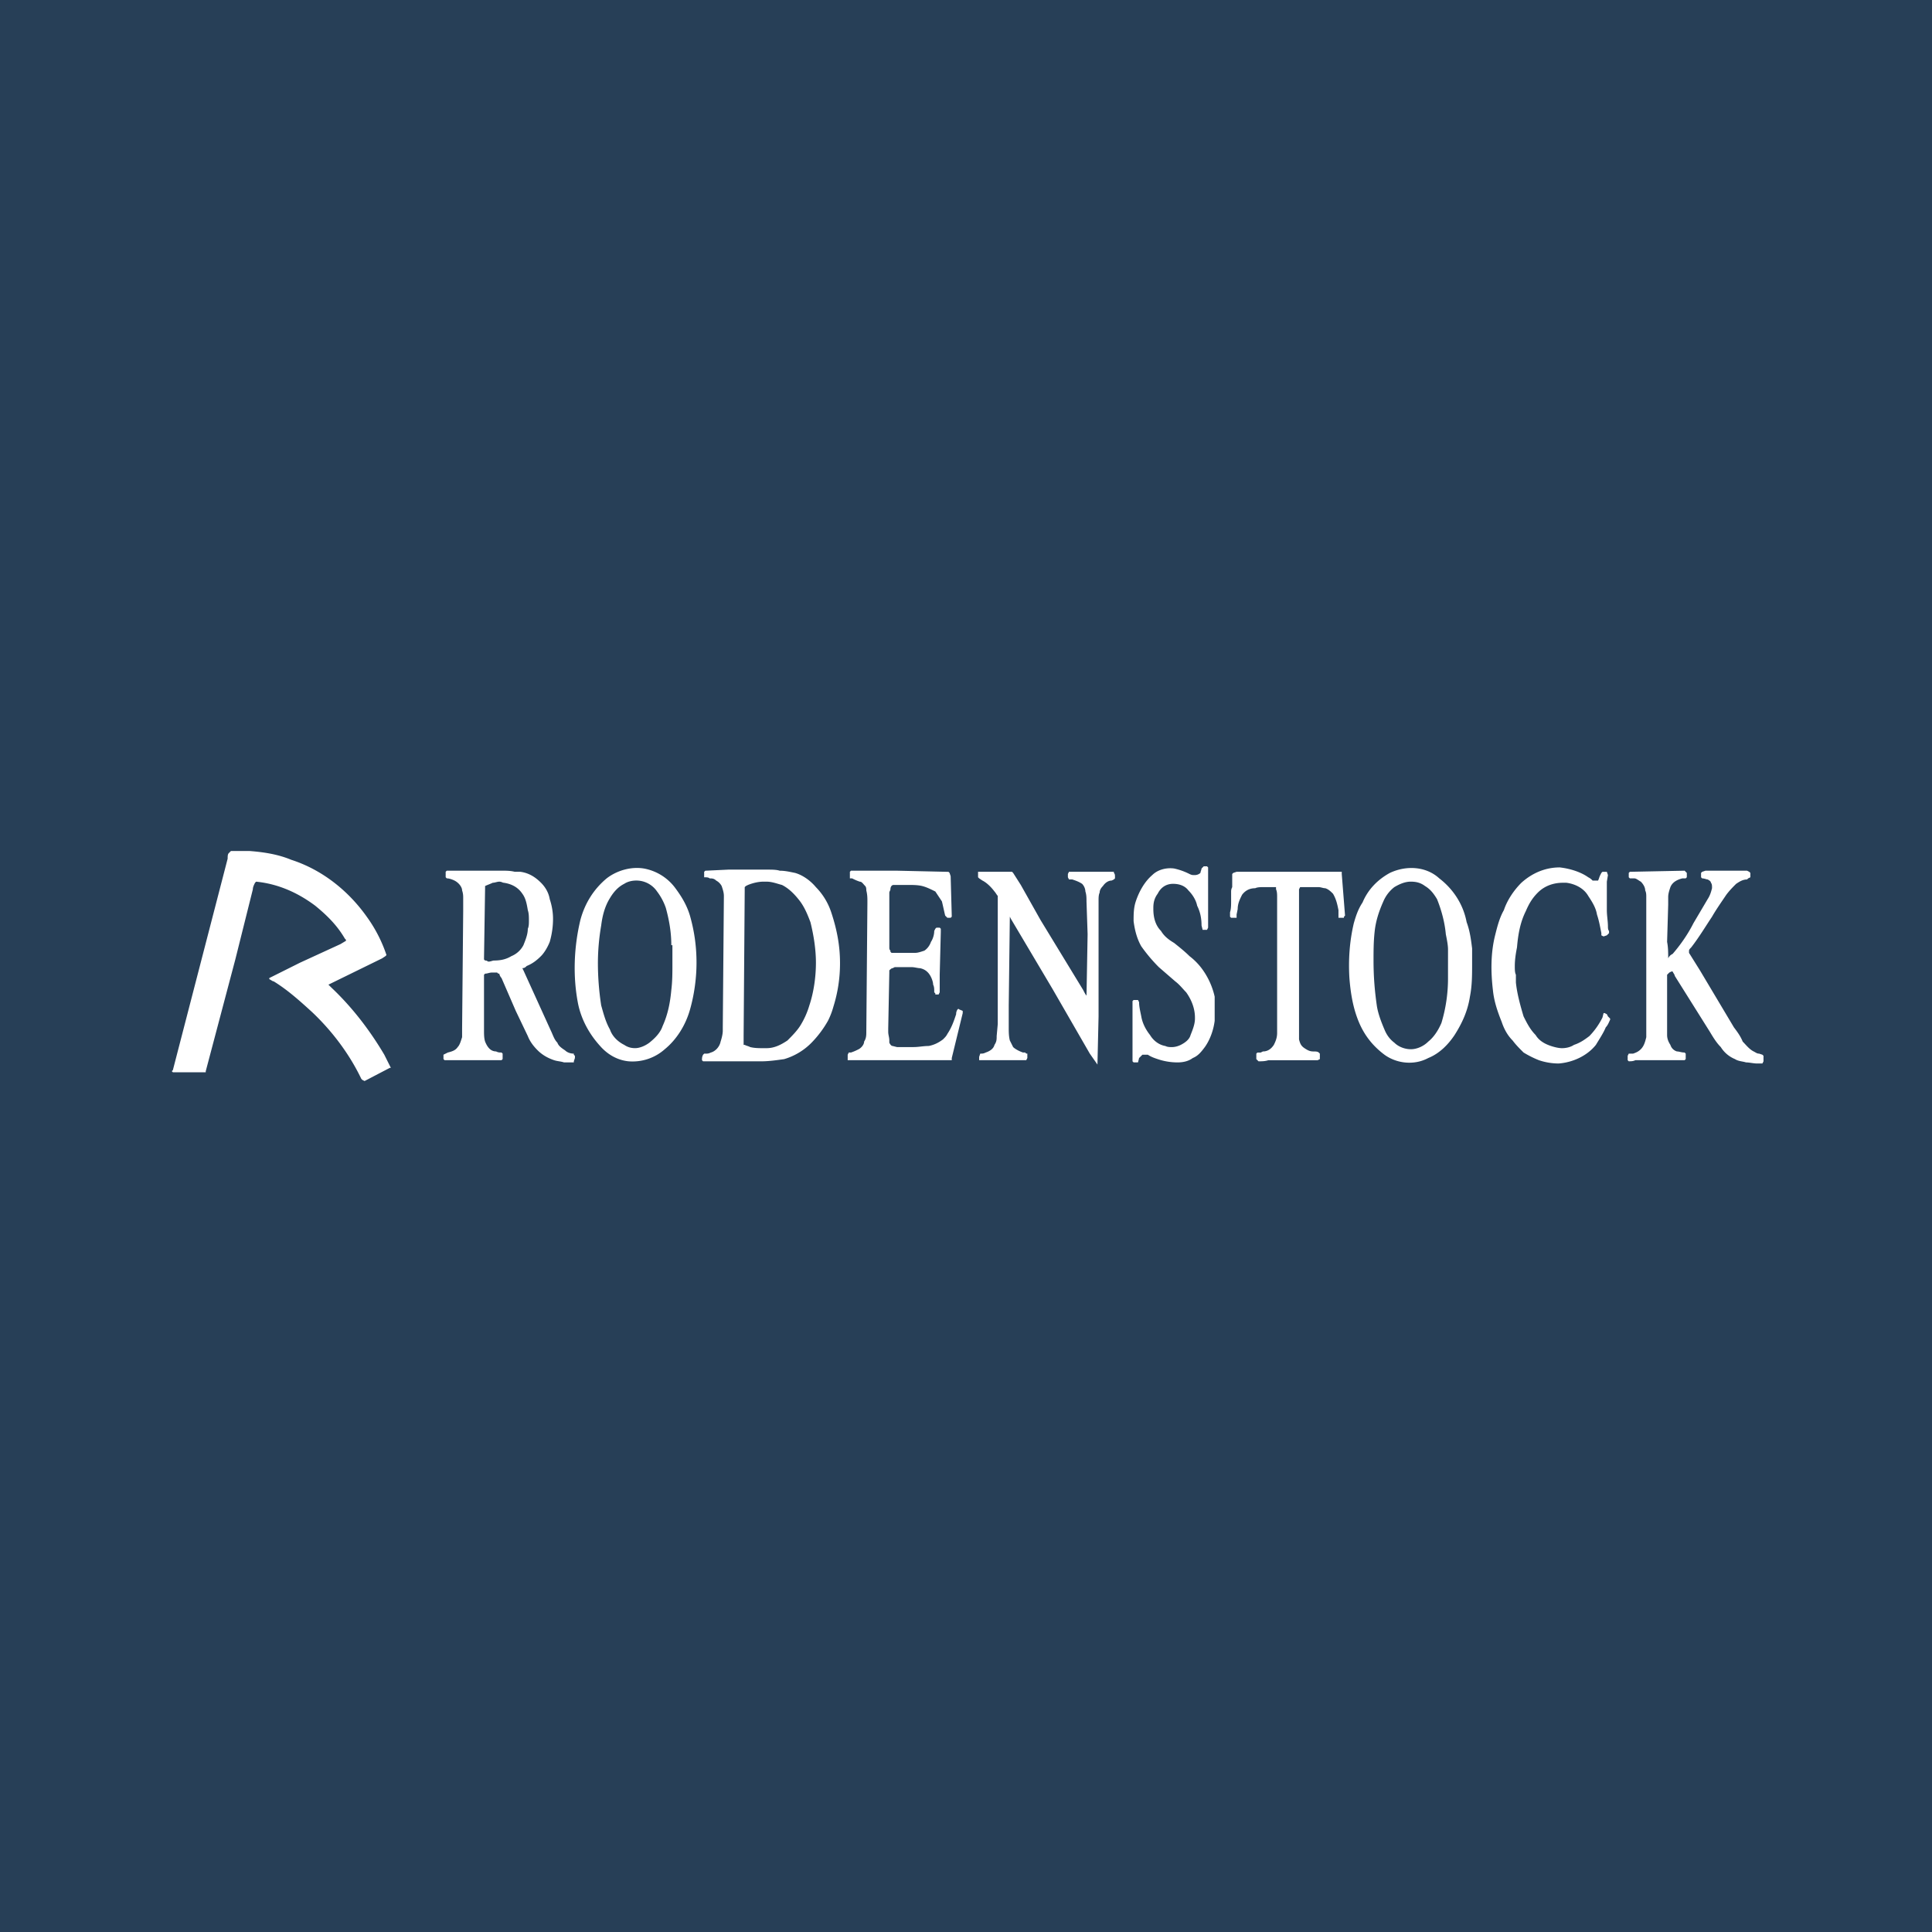 <svg xmlns="http://www.w3.org/2000/svg" width="2500" height="2500" viewBox="0 0 192.756 192.756"><g fill-rule="evenodd" clip-rule="evenodd"><path fill="#273f57" d="M0 0h192.756v192.756H0V0z"/><path d="M80.858 92.006c-.328-.874-.656-1.64-1.202-2.295-.438-.546-.984-1.093-1.64-1.42-.437-.109-.983-.328-1.53-.328h-.328c-.437 0-.984.109-1.53.328l-.218.109-.11.109v.328l-.109 14.536v.875h.109c.219.109.328.109.546.219.437.109.875.109 1.312.109h.328c.766 0 1.421-.328 2.077-.766.437-.438.983-.984 1.312-1.531a8.167 8.167 0 0 0 .874-1.967c.438-1.311.656-2.842.656-4.262 0-1.311-.219-2.732-.547-4.044zm2.295 8.416a7.617 7.617 0 0 1-.546 1.422 10.477 10.477 0 0 1-1.64 2.186 6.322 6.322 0 0 1-2.732 1.639c-.765.109-1.53.219-2.295.219H70.146l-.109-.109c0-.219 0-.328.109-.547l.109-.109h.109c.218 0 .328 0 .546-.109.437-.109.875-.545.984-1.092.109-.328.218-.766.218-1.094v-.328l.109-13.005v-.109c0-.328-.109-.656-.219-.984a1.318 1.318 0 0 0-.546-.546c-.219-.219-.438-.219-.656-.219-.109-.109-.328-.109-.437-.109h-.109v-.218-.328l.109-.11 2.295-.109h3.935c.438 0 .875 0 1.203.109.546 0 .983.11 1.53.219.766.218 1.53.765 2.077 1.42a6.497 6.497 0 0 1 1.53 2.514c.546 1.64.875 3.279.875 5.028v.109a14.393 14.393 0 0 1-.655 4.26zm-31.04-11.257c-.437-.656-1.093-.983-1.857-1.093-.109 0-.219-.109-.438-.109s-.437.109-.656.109c-.218.109-.546.219-.765.328v.219l-.109 7.104.109.109h.109l.219.109c.219 0 .437-.109.546-.109.656 0 1.202-.109 1.749-.437a2.37 2.37 0 0 0 1.202-1.093c.219-.546.438-1.093.438-1.639.109-.219.109-.546.109-.765 0-.438 0-.765-.109-1.093-.11-.657-.219-1.203-.547-1.64zm3.498 14.864c.109.328.437.547.765.766.219.217.546.326.875.326v.109l.109.109v.219l-.109.328v.109h-.984c-.328-.109-.655-.109-.983-.219-.656-.219-1.202-.547-1.64-.982-.437-.438-.765-.875-.983-1.422l-1.202-2.514-1.421-3.279c-.109-.109-.219-.328-.219-.438h-.109l-.109-.109h-.546c-.218 0-.437.109-.656.109l-.109.109v5.574c0 .328 0 .766.109 1.094.219.547.547.982 1.093.982.218.109.328.109.546.109l.109.109v.547l-.109.109h-5.684l-.109-.109v-.438l.219-.109.219-.109c.437-.109.765-.217.983-.545.219-.219.328-.656.438-.984v-.875l.109-11.694v-.437-.874c0-.219 0-.438-.109-.765 0-.328-.328-.765-.765-.984-.219-.109-.546-.219-.765-.219l-.109-.109v-.546l.109-.11h5.355c.546 0 .983 0 1.421.11h.546c.875.109 1.53.546 2.077 1.093.437.437.765.983.875 1.639.218.656.328 1.312.328 1.967 0 .765-.109 1.53-.328 2.295-.219.547-.546 1.093-.875 1.421-.437.437-.875.766-1.421.983-.109.11-.219.219-.438.219l.109.218 1.64 3.607 1.093 2.404c.217.441.327.878.655 1.206zm-22.515-5.465c2.077 1.967 3.825 4.262 5.246 6.666l.656 1.312h-.109l-2.514 1.311-.219-.109-.109-.109c-1.202-2.514-2.951-4.809-4.918-6.666-1.202-1.094-2.404-2.186-3.826-3.061-.109 0-.218-.109-.437-.219v-.109l.219-.109 2.842-1.42 4.043-1.858.546-.328v-.109l-.109-.109c-.765-1.312-1.749-2.295-2.951-3.279-1.749-1.312-3.716-2.186-5.902-2.404l-.109.109c-.109.219-.218.437-.218.656l-1.749 6.995-2.951 11.149v.109h-3.279l-.109-.109.109-.109 5.465-21.095c0-.218 0-.437.109-.546l.109-.109.109-.109h1.858c1.421.109 2.842.328 4.153.875 3.06.983 5.683 3.06 7.542 5.683a14.147 14.147 0 0 1 1.967 3.826l-.109.109-.328.218-5.356 2.624.11.109.219.215zm33.881-4.263c0-1.312-.218-2.514-.546-3.716a5.813 5.813 0 0 0-.875-1.64 2.491 2.491 0 0 0-2.077-1.093c-.437 0-.875.109-1.202.328-.656.328-1.093.874-1.421 1.421-.547.874-.765 1.857-.875 2.732a22.275 22.275 0 0 0-.328 3.716c0 1.42.109 2.842.328 4.262.219.766.437 1.641.875 2.404.218.656.765 1.203 1.421 1.531.328.219.656.328 1.093.328.438 0 .983-.219 1.421-.547.547-.438 1.093-.984 1.312-1.641.546-1.201.765-2.404.874-3.605.11-.875.11-1.75.11-2.515v-1.967h-.11v.002zm1.858-2.95c.437 1.53.656 3.06.656 4.7 0 1.529-.219 3.17-.656 4.699s-1.312 2.951-2.514 3.934a4.84 4.84 0 0 1-3.607 1.203c-1.093-.109-2.077-.656-2.842-1.529-1.093-1.203-1.858-2.623-2.186-4.154-.546-2.732-.437-5.683.219-8.416.438-1.64 1.312-3.06 2.623-4.153.983-.765 2.405-1.202 3.716-.983a5.011 5.011 0 0 1 3.06 1.858c.657.873 1.203 1.747 1.531 2.841zm25.685 11.803c.438-.656.656-1.311.875-1.967 0-.109 0-.219.109-.438l.109-.109c.109.109.219.109.438.219v.218l-1.093 4.48v.219H84.574v-.109-.438l.109-.219h.219c.328-.109.547-.217.765-.328.219-.107.546-.436.546-.764.219-.328.219-.656.219-.984l.109-12.788v-.216c0-.328 0-.656-.109-1.093 0-.109 0-.328-.109-.438-.219-.218-.328-.437-.546-.437-.328-.109-.546-.219-.765-.328h-.219v-.327-.328l.109-.11h4.59l4.918.11h.219l.109.109.109.327.109 3.935v.109l-.109.109h-.327l-.109-.109-.109-.109c-.109-.438-.219-.984-.328-1.421l-.655-.984c-.438-.218-.875-.437-1.312-.546-.438-.109-.984-.109-1.421-.109h-1.421c-.219 0-.328.218-.328.437 0 .109-.109.218-.109.328v5.464c0 .109 0 .219.109.328v.109l.109.109H91.351c.218 0 .546-.109.874-.218.328-.219.546-.547.656-.875.219-.327.328-.765.328-1.092l.109-.219.109-.109h.328l.109.109v.328l-.109 4.262v1.75l-.109.219h-.328v-.109l-.109-.109v-.109c0-.219 0-.438-.109-.656 0-.219-.109-.547-.219-.766-.218-.438-.546-.764-1.093-.874-.219 0-.546-.108-.875-.108h-1.639l-.219.108c-.109 0-.219.11-.328.218v.219l-.109 5.574v.328c0 .328.109.547.109.875v.219c.109.219.219.328.328.328l.438.109h1.639c.546 0 .984-.109 1.53-.109.546-.109.984-.328 1.42-.656.219-.22.329-.329.438-.548zM173.869 103.92c.328.328.656.764 1.092.982.221.109.328.219.547.219l.328.109.109.109v.547l-.109.219h-.547c-.328 0-.764-.109-1.092-.109-.328-.109-.766-.109-1.094-.328a3.026 3.026 0 0 1-1.42-1.201c-.438-.438-.766-.984-1.094-1.531l-3.498-5.574c0-.109-.107-.219-.217-.438h-.111l-.217.109-.219.219V103.264c0 .328.109.656.328.984a.975.975 0 0 0 .654.654c.219 0 .438.109.766.109l.109.109v.547l-.109.109H163.157c-.219.109-.438.109-.656.109l-.109-.109v-.438l.109-.219h.437c.328-.109.547-.219.766-.438.328-.326.438-.764.545-1.201V89.493c0-.219 0-.438-.107-.656 0-.328-.219-.656-.438-.875-.219-.109-.438-.328-.656-.328h-.438l-.109-.109v-.436l.109-.109 5.465-.11.109.11.109.109v.436l-.109.109h-.328c-.438.109-.982.328-1.201.875-.109.328-.219.656-.219.984v.765l-.109 3.716c.109.547.109 1.093.109 1.64a.853.853 0 0 1 .438-.437c.764-.875 1.529-1.967 2.076-3.06l1.42-2.405c.219-.328.328-.656.438-1.093v-.109c0-.109 0-.328-.109-.437 0-.109-.109-.219-.328-.328-.109 0-.328-.109-.547-.109l-.109-.109v-.437l.109-.109.328-.11h4.154l.219.11.109.109v.437l-.219.109-.109.109c-.438 0-.766.219-1.094.438-.328.328-.656.656-.982 1.093-.438.656-.984 1.421-1.422 2.186-.656.984-1.311 2.077-2.076 3.061-.109.109-.219.219-.219.328v.218l1.092 1.748 3.389 5.684c.328.435.656.872.875 1.419zm-15.301-.547a7.275 7.275 0 0 0 1.311-1.857l.109-.438h.109l.219.109.109.219.219.219v.109c-.109.219-.219.545-.438.764-.219.547-.656 1.203-.984 1.75-.873 1.092-2.295 1.748-3.715 1.857a6.192 6.192 0 0 1-1.969-.328 10.11 10.11 0 0 1-1.529-.766c-.438-.436-.766-.764-1.094-1.201-.545-.547-.873-1.203-1.092-1.857-.438-1.094-.766-2.078-.875-3.17-.219-1.859-.219-3.717.219-5.465.219-.875.438-1.749.875-2.514.328-.984.982-1.967 1.748-2.732 1.094-.983 2.404-1.53 3.826-1.53.982.109 2.076.438 2.842.983.219.109.328.219.436.328h.547c.109-.219.109-.328.219-.546l.109-.218.109-.109h.437l.109.328-.109.656v2.842c0 .546.109 1.093.109 1.639 0 .109 0 .328.109.438v.218l-.109.109-.109.109-.328.109-.219-.109V93.1c-.109-.546-.219-1.202-.438-1.858-.109-.656-.438-1.202-.873-1.858-.438-.765-1.312-1.202-2.186-1.312h-.328c-.984 0-1.859.328-2.514.983-.547.547-.875 1.093-1.203 1.858-.547 1.093-.766 2.295-.875 3.607-.109.546-.219 1.202-.219 1.858 0 .329 0 .655.109.874v.766c.109 1.094.438 2.295.766 3.389.328.656.656 1.311 1.203 1.857.326.547.873.875 1.529 1.094.328.109.766.219 1.094.219.438 0 .873-.109 1.201-.328.659-.22 1.097-.548 1.534-.876zm-24.373-12.022l-.109.109v.109h-.547v-.764c-.109-.547-.219-1.093-.547-1.64-.219-.219-.438-.437-.766-.546-.219 0-.438-.109-.654-.109h-1.859l-.109.219v14.974c.109.438.219.656.547.875s.547.326.875.326c.219 0 .438 0 .547.109l.109.109v.547l-.219.109H126.544c-.326.109-.654.109-.982.109l-.219-.219v-.547l.109-.109h.328l.219-.109c.545 0 .873-.326 1.092-.654.219-.438.328-.766.328-1.203V89.493c0-.219 0-.547-.109-.765v-.219h-1.311c-.219 0-.547 0-.766.109-.547 0-.984.219-1.312.656-.219.437-.436.874-.436 1.421l-.109.546v.328h-.547l-.109-.109v-.437c.109-.328.109-.765.109-1.093v-.875c0-.218 0-.328.109-.546v-1.312l.109-.109.328-.109h10.492v.218l.328 4.154zm-14.318 5.246a7.426 7.426 0 0 1 1.311 2.841v2.406c-.109.873-.436 1.857-.982 2.623-.328.436-.656.873-1.203 1.092-.438.328-.982.438-1.529.438a6.192 6.192 0 0 1-1.969-.328c-.326-.109-.654-.219-.982-.438h-.547l-.328.328-.109.438h-.439l-.109-.109V101.189v-1.312l.109-.109h.438l.109.219c0 .438.109.875.219 1.422.109.656.438 1.311.875 1.857.328.547.875.984 1.529 1.094.219.109.438.109.656.109.328 0 .656-.109.875-.219.436-.219.873-.547.982-.984.219-.547.438-1.094.438-1.639v-.109c0-.875-.328-1.75-.875-2.514-.326-.328-.654-.766-1.092-1.094l-1.639-1.42a16.047 16.047 0 0 1-1.75-2.078c-.438-.765-.656-1.64-.766-2.514 0-.656 0-1.312.219-1.967.328-.984.875-1.967 1.641-2.623.545-.546 1.42-.765 2.186-.656a6.312 6.312 0 0 1 1.529.546c.219.109.328.109.438.109h.109a.836.836 0 0 0 .547-.218c0-.109.109-.328.109-.438l.219-.219h.328l.109.109v6.011l-.109.218h-.437l-.109-.437c0-.656-.109-1.312-.438-1.968-.109-.546-.438-1.093-.875-1.53-.328-.438-.873-.656-1.529-.656s-1.203.328-1.531.983c-.326.438-.436.875-.436 1.421v.109c0 .874.219 1.64.764 2.186.328.546.766.874 1.312 1.202.547.437 1.092.875 1.529 1.312.437.33.875.768 1.203 1.205zm-13.115-9.618h4.371v.109c.109.109.109.218.109.437v.109l-.109.109-.219.109c-.328 0-.656.219-.873.546-.219.219-.328.438-.328.656-.109.219-.109.547-.109.765v11.586l-.109 4.699v.109l-.766-1.094-3.717-6.447-4.152-6.996-.109-.219-.109 8.853v2.186c0 .438 0 .875.109 1.312l.328.656c.219.217.656.436.984.545h.217l.109.109h.109v.438l-.109.219H97.69v-.328l.109-.328h.109c.109 0 .219 0 .438-.109.328-.109.766-.328.875-.764.217-.328.217-.547.217-.875l.109-1.203V89.93v-.546c-.109-.109-.219-.328-.326-.438-.328-.437-.766-.874-1.203-1.093l-.328-.219-.109-.109v-.546h3.389l.109.109.766 1.202 1.967 3.497 4.262 6.996c.109.219.219.438.328.545l.109-6.12-.111-3.278c0-.328 0-.656-.109-.984a1.18 1.18 0 0 0-.328-.765c-.328-.219-.654-.328-.982-.438h-.328l-.109-.219v-.328l.109-.218h.109v.001zm37.707 7.76c0-.438-.109-.984-.219-1.53-.109-1.202-.438-2.404-.875-3.498-.328-.546-.654-.983-1.201-1.312-.438-.328-.875-.437-1.422-.437s-1.092.219-1.639.546a3.554 3.554 0 0 0-1.094 1.421c-.438.983-.766 1.967-.875 3.06-.107.983-.107 1.968-.107 2.842 0 1.53.107 2.952.326 4.481.109.766.438 1.641.766 2.404.219.547.547.984.984 1.312.438.438 1.092.654 1.639.654.656 0 1.312-.326 1.748-.764.547-.438.984-1.094 1.312-1.857a15.31 15.31 0 0 0 .656-4.482v-1.092l.001-1.748zm2.404-.11v1.531c0 1.092 0 2.186-.219 3.277-.219 1.422-.766 2.625-1.529 3.826-.656.984-1.531 1.857-2.625 2.295-1.42.766-3.168.547-4.371-.328-1.311-.982-2.186-2.186-2.732-3.715-.438-1.203-.656-2.514-.766-3.936-.107-1.749 0-3.607.438-5.464.219-.765.438-1.421.875-2.077.547-1.312 1.529-2.295 2.732-2.951 1.639-.766 3.607-.656 4.918.546 1.422 1.093 2.404 2.623 2.732 4.372.328.876.438 1.75.547 2.624z" fill="#fff"/></g></svg>